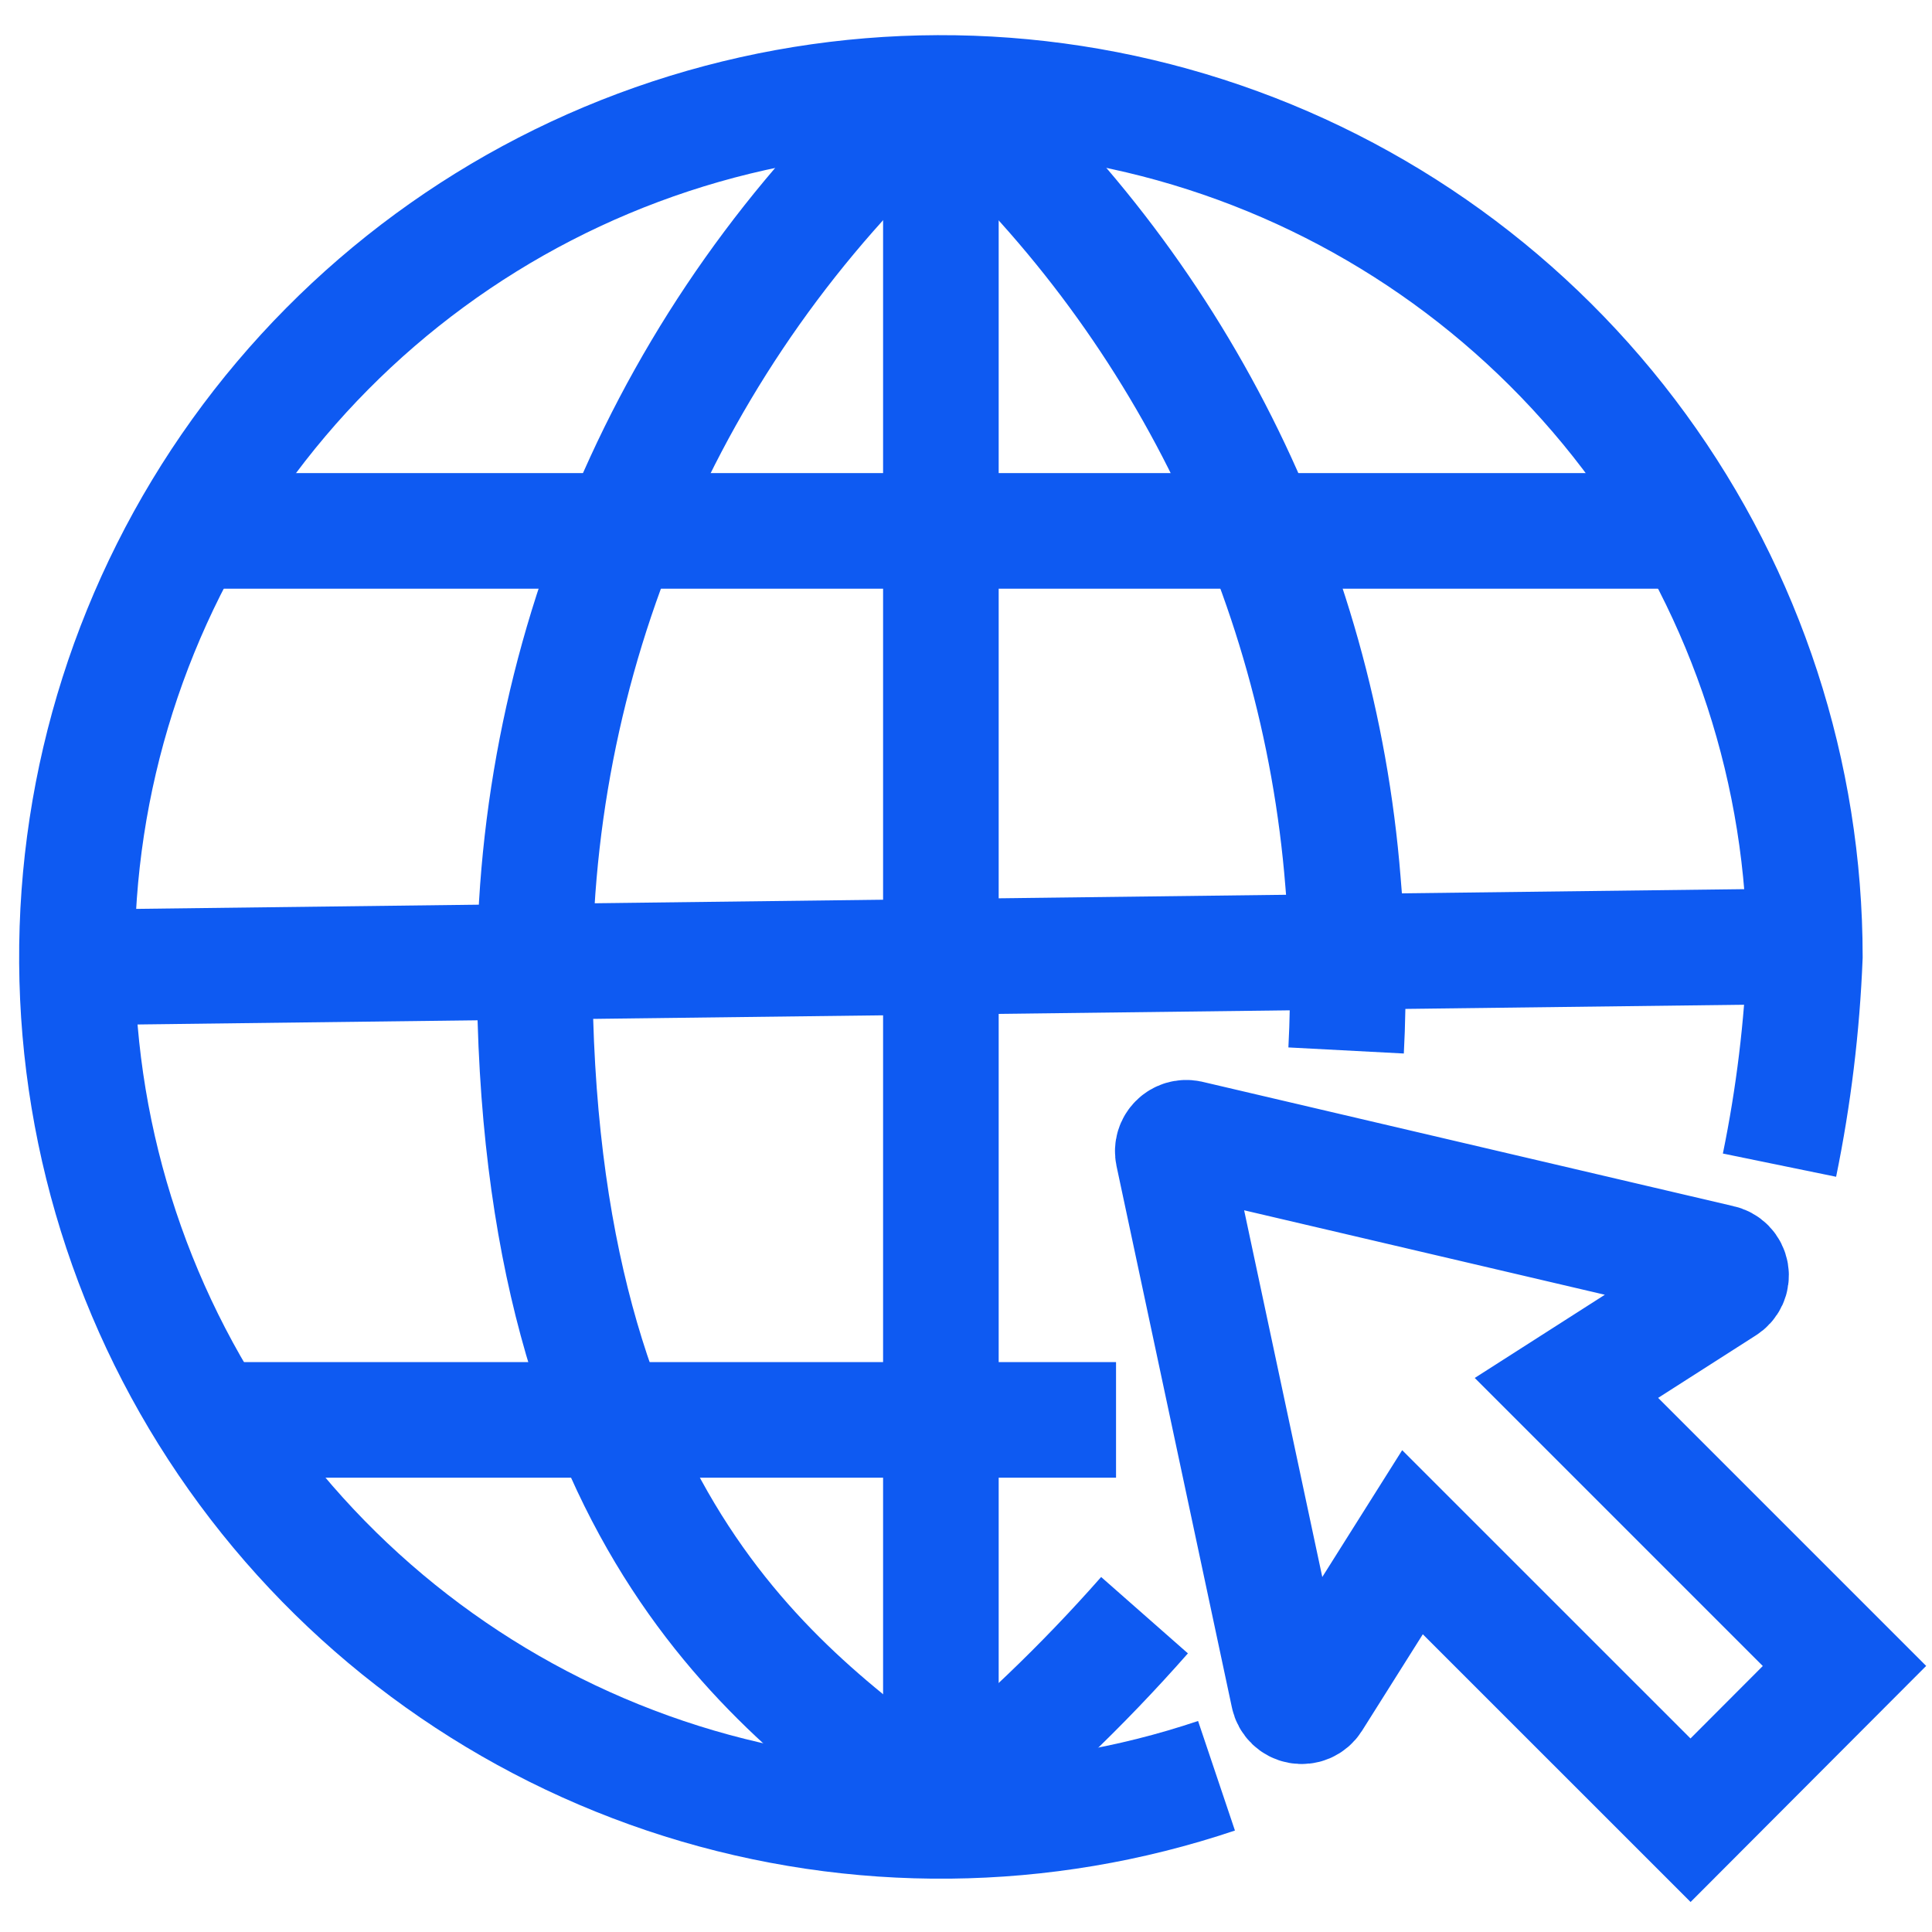 <svg width="47" height="47" viewBox="0 0 47 47" fill="none" xmlns="http://www.w3.org/2000/svg">
<path d="M29.594 43.199C25.378 44.618 20.822 44.663 16.579 43.328C12.336 41.992 8.627 39.346 5.984 35.768C3.341 32.191 1.901 27.867 1.872 23.42C1.842 18.972 3.224 14.63 5.818 11.017C8.413 7.405 12.087 4.709 16.311 3.317C20.535 1.925 25.092 1.909 29.326 3.271C33.56 4.633 37.253 7.303 39.873 10.898C42.493 14.492 43.906 18.824 43.907 23.272C43.839 24.977 43.633 26.673 43.29 28.345" stroke="#0E5AF2" stroke-width="2.812"/>
<path d="M27.843 39.293C26.331 41.011 24.674 42.595 22.889 44.028" stroke="#0E5AF2" stroke-width="2.812"/>
<path d="M22.889 2.008C28.563 6.965 32.073 13.944 32.671 21.454C32.794 22.817 32.819 24.188 32.747 25.555" stroke="#0E5AF2" stroke-width="2.812"/>
<path d="M22.889 2.008C19.811 4.692 17.338 7.998 15.634 11.709C13.93 15.42 13.034 19.451 13.006 23.534C13.006 37.23 19.161 41.288 22.864 44.028" stroke="#0E5AF2" stroke-width="2.812"/>
<path d="M4.602 12.915H41.278" stroke="#0E5AF2" stroke-width="2.812"/>
<path d="M22.889 2V44.028" stroke="#0E5AF2" stroke-width="2.812"/>
<path d="M5.177 34.542H27.15" stroke="#0E5AF2" stroke-width="2.812"/>
<path d="M1.871 23.534L43.907 23.018" stroke="#0E5AF2" stroke-width="2.812"/>
<path d="M41.126 44.281L44.871 40.528L38.107 33.764L41.954 31.304C42.01 31.27 42.055 31.221 42.082 31.162C42.11 31.103 42.118 31.037 42.107 30.973C42.096 30.909 42.066 30.849 42.021 30.803C41.975 30.756 41.917 30.724 41.853 30.712L28.926 27.685C28.872 27.674 28.817 27.677 28.765 27.692C28.713 27.708 28.665 27.736 28.627 27.775C28.588 27.814 28.56 27.861 28.544 27.913C28.528 27.965 28.526 28.02 28.537 28.074L31.344 41.246C31.357 41.31 31.389 41.369 31.436 41.414C31.483 41.46 31.543 41.491 31.607 41.502C31.671 41.514 31.738 41.507 31.798 41.481C31.858 41.455 31.909 41.411 31.944 41.356L34.362 37.518L41.126 44.281Z" stroke="#0E5AF2" stroke-width="2.812"/>
</svg>
